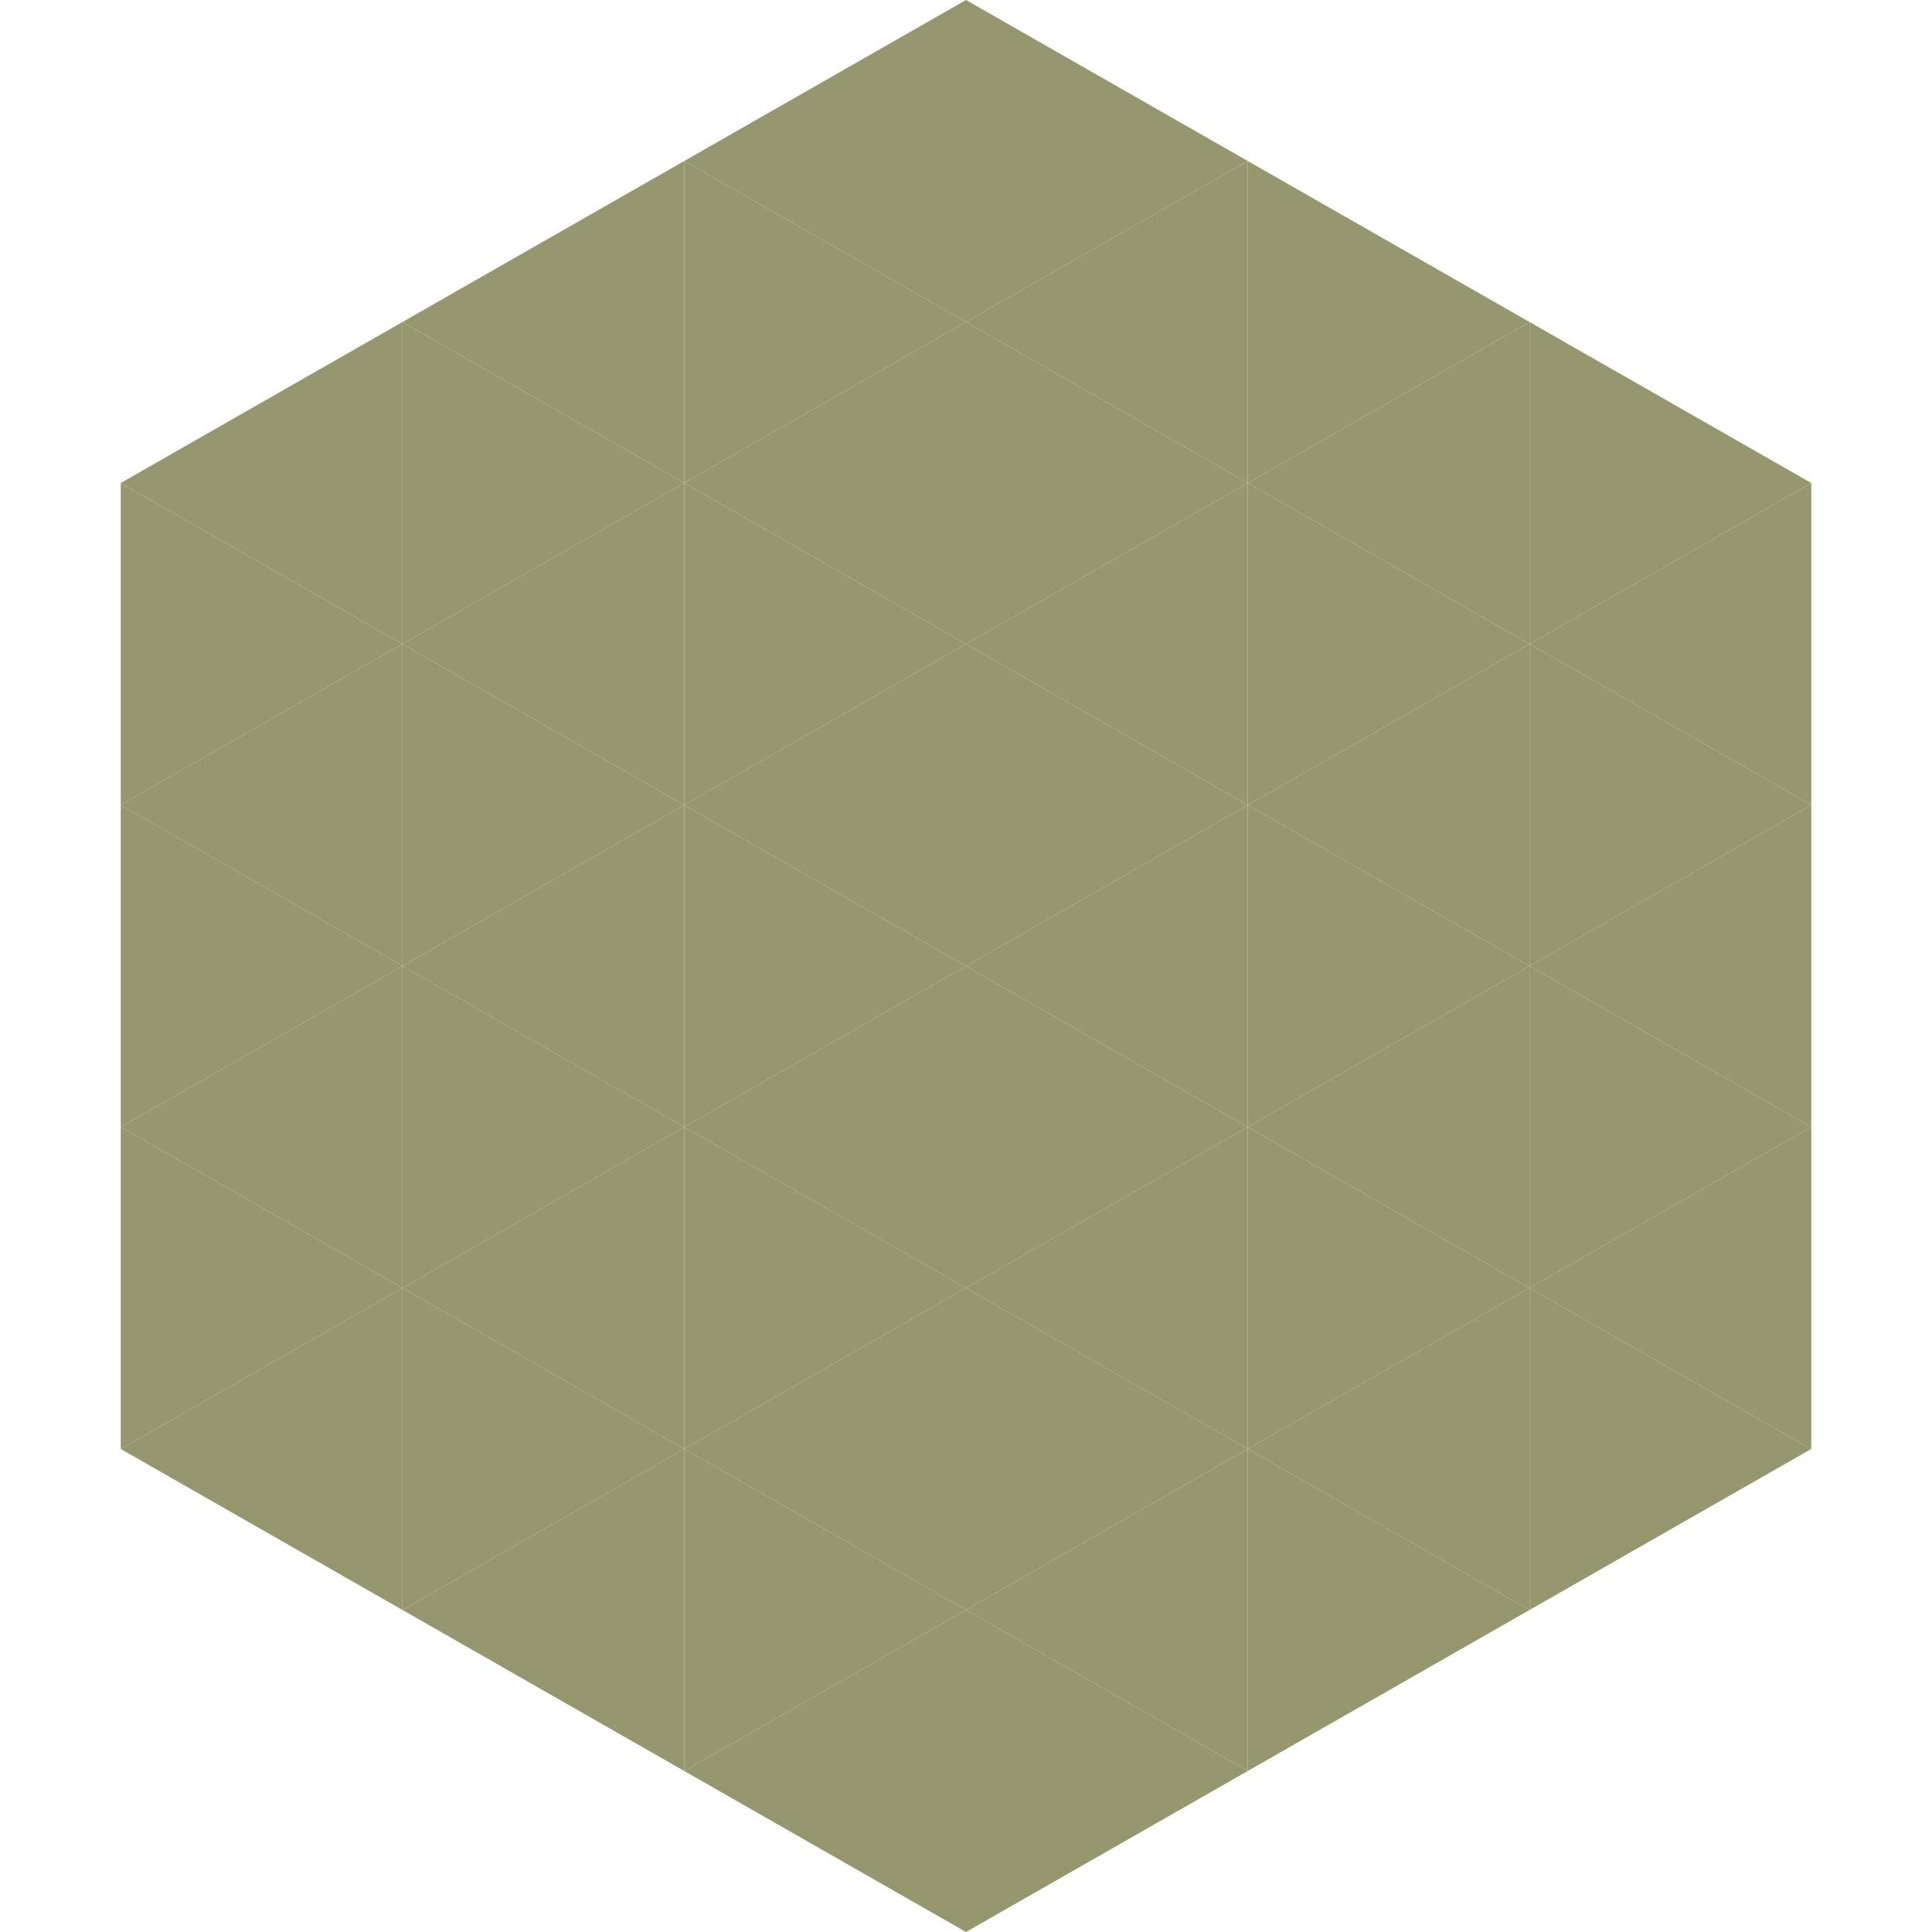<?xml version="1.0"?>
<!-- Generated by SVGo -->
<svg width="240" height="240"
     xmlns="http://www.w3.org/2000/svg"
     xmlns:xlink="http://www.w3.org/1999/xlink">
<polygon points="50,40 15,60 50,80" style="fill:rgb(150,151,110)" />
<polygon points="190,40 225,60 190,80" style="fill:rgb(150,151,110)" />
<polygon points="15,60 50,80 15,100" style="fill:rgb(150,151,110)" />
<polygon points="225,60 190,80 225,100" style="fill:rgb(150,151,110)" />
<polygon points="50,80 15,100 50,120" style="fill:rgb(150,151,110)" />
<polygon points="190,80 225,100 190,120" style="fill:rgb(150,151,110)" />
<polygon points="15,100 50,120 15,140" style="fill:rgb(150,151,110)" />
<polygon points="225,100 190,120 225,140" style="fill:rgb(150,151,110)" />
<polygon points="50,120 15,140 50,160" style="fill:rgb(150,151,110)" />
<polygon points="190,120 225,140 190,160" style="fill:rgb(150,151,110)" />
<polygon points="15,140 50,160 15,180" style="fill:rgb(150,151,110)" />
<polygon points="225,140 190,160 225,180" style="fill:rgb(150,151,110)" />
<polygon points="50,160 15,180 50,200" style="fill:rgb(150,151,110)" />
<polygon points="190,160 225,180 190,200" style="fill:rgb(150,151,110)" />
<polygon points="15,180 50,200 15,220" style="fill:rgb(255,255,255); fill-opacity:0" />
<polygon points="225,180 190,200 225,220" style="fill:rgb(255,255,255); fill-opacity:0" />
<polygon points="50,0 85,20 50,40" style="fill:rgb(255,255,255); fill-opacity:0" />
<polygon points="190,0 155,20 190,40" style="fill:rgb(255,255,255); fill-opacity:0" />
<polygon points="85,20 50,40 85,60" style="fill:rgb(150,151,110)" />
<polygon points="155,20 190,40 155,60" style="fill:rgb(150,151,110)" />
<polygon points="50,40 85,60 50,80" style="fill:rgb(150,151,110)" />
<polygon points="190,40 155,60 190,80" style="fill:rgb(150,151,110)" />
<polygon points="85,60 50,80 85,100" style="fill:rgb(150,151,110)" />
<polygon points="155,60 190,80 155,100" style="fill:rgb(150,151,110)" />
<polygon points="50,80 85,100 50,120" style="fill:rgb(150,151,110)" />
<polygon points="190,80 155,100 190,120" style="fill:rgb(150,151,110)" />
<polygon points="85,100 50,120 85,140" style="fill:rgb(150,151,110)" />
<polygon points="155,100 190,120 155,140" style="fill:rgb(150,151,110)" />
<polygon points="50,120 85,140 50,160" style="fill:rgb(150,151,110)" />
<polygon points="190,120 155,140 190,160" style="fill:rgb(150,151,110)" />
<polygon points="85,140 50,160 85,180" style="fill:rgb(150,151,110)" />
<polygon points="155,140 190,160 155,180" style="fill:rgb(150,151,110)" />
<polygon points="50,160 85,180 50,200" style="fill:rgb(150,151,110)" />
<polygon points="190,160 155,180 190,200" style="fill:rgb(150,151,110)" />
<polygon points="85,180 50,200 85,220" style="fill:rgb(150,151,110)" />
<polygon points="155,180 190,200 155,220" style="fill:rgb(150,151,110)" />
<polygon points="120,0 85,20 120,40" style="fill:rgb(150,151,110)" />
<polygon points="120,0 155,20 120,40" style="fill:rgb(150,151,110)" />
<polygon points="85,20 120,40 85,60" style="fill:rgb(150,151,110)" />
<polygon points="155,20 120,40 155,60" style="fill:rgb(150,151,110)" />
<polygon points="120,40 85,60 120,80" style="fill:rgb(150,151,110)" />
<polygon points="120,40 155,60 120,80" style="fill:rgb(150,151,110)" />
<polygon points="85,60 120,80 85,100" style="fill:rgb(150,151,110)" />
<polygon points="155,60 120,80 155,100" style="fill:rgb(150,151,110)" />
<polygon points="120,80 85,100 120,120" style="fill:rgb(150,151,110)" />
<polygon points="120,80 155,100 120,120" style="fill:rgb(150,151,110)" />
<polygon points="85,100 120,120 85,140" style="fill:rgb(150,151,110)" />
<polygon points="155,100 120,120 155,140" style="fill:rgb(150,151,110)" />
<polygon points="120,120 85,140 120,160" style="fill:rgb(150,151,110)" />
<polygon points="120,120 155,140 120,160" style="fill:rgb(150,151,110)" />
<polygon points="85,140 120,160 85,180" style="fill:rgb(150,151,110)" />
<polygon points="155,140 120,160 155,180" style="fill:rgb(150,151,110)" />
<polygon points="120,160 85,180 120,200" style="fill:rgb(150,151,110)" />
<polygon points="120,160 155,180 120,200" style="fill:rgb(150,151,110)" />
<polygon points="85,180 120,200 85,220" style="fill:rgb(150,151,110)" />
<polygon points="155,180 120,200 155,220" style="fill:rgb(150,151,110)" />
<polygon points="120,200 85,220 120,240" style="fill:rgb(150,151,110)" />
<polygon points="120,200 155,220 120,240" style="fill:rgb(150,151,110)" />
<polygon points="85,220 120,240 85,260" style="fill:rgb(255,255,255); fill-opacity:0" />
<polygon points="155,220 120,240 155,260" style="fill:rgb(255,255,255); fill-opacity:0" />
</svg>
